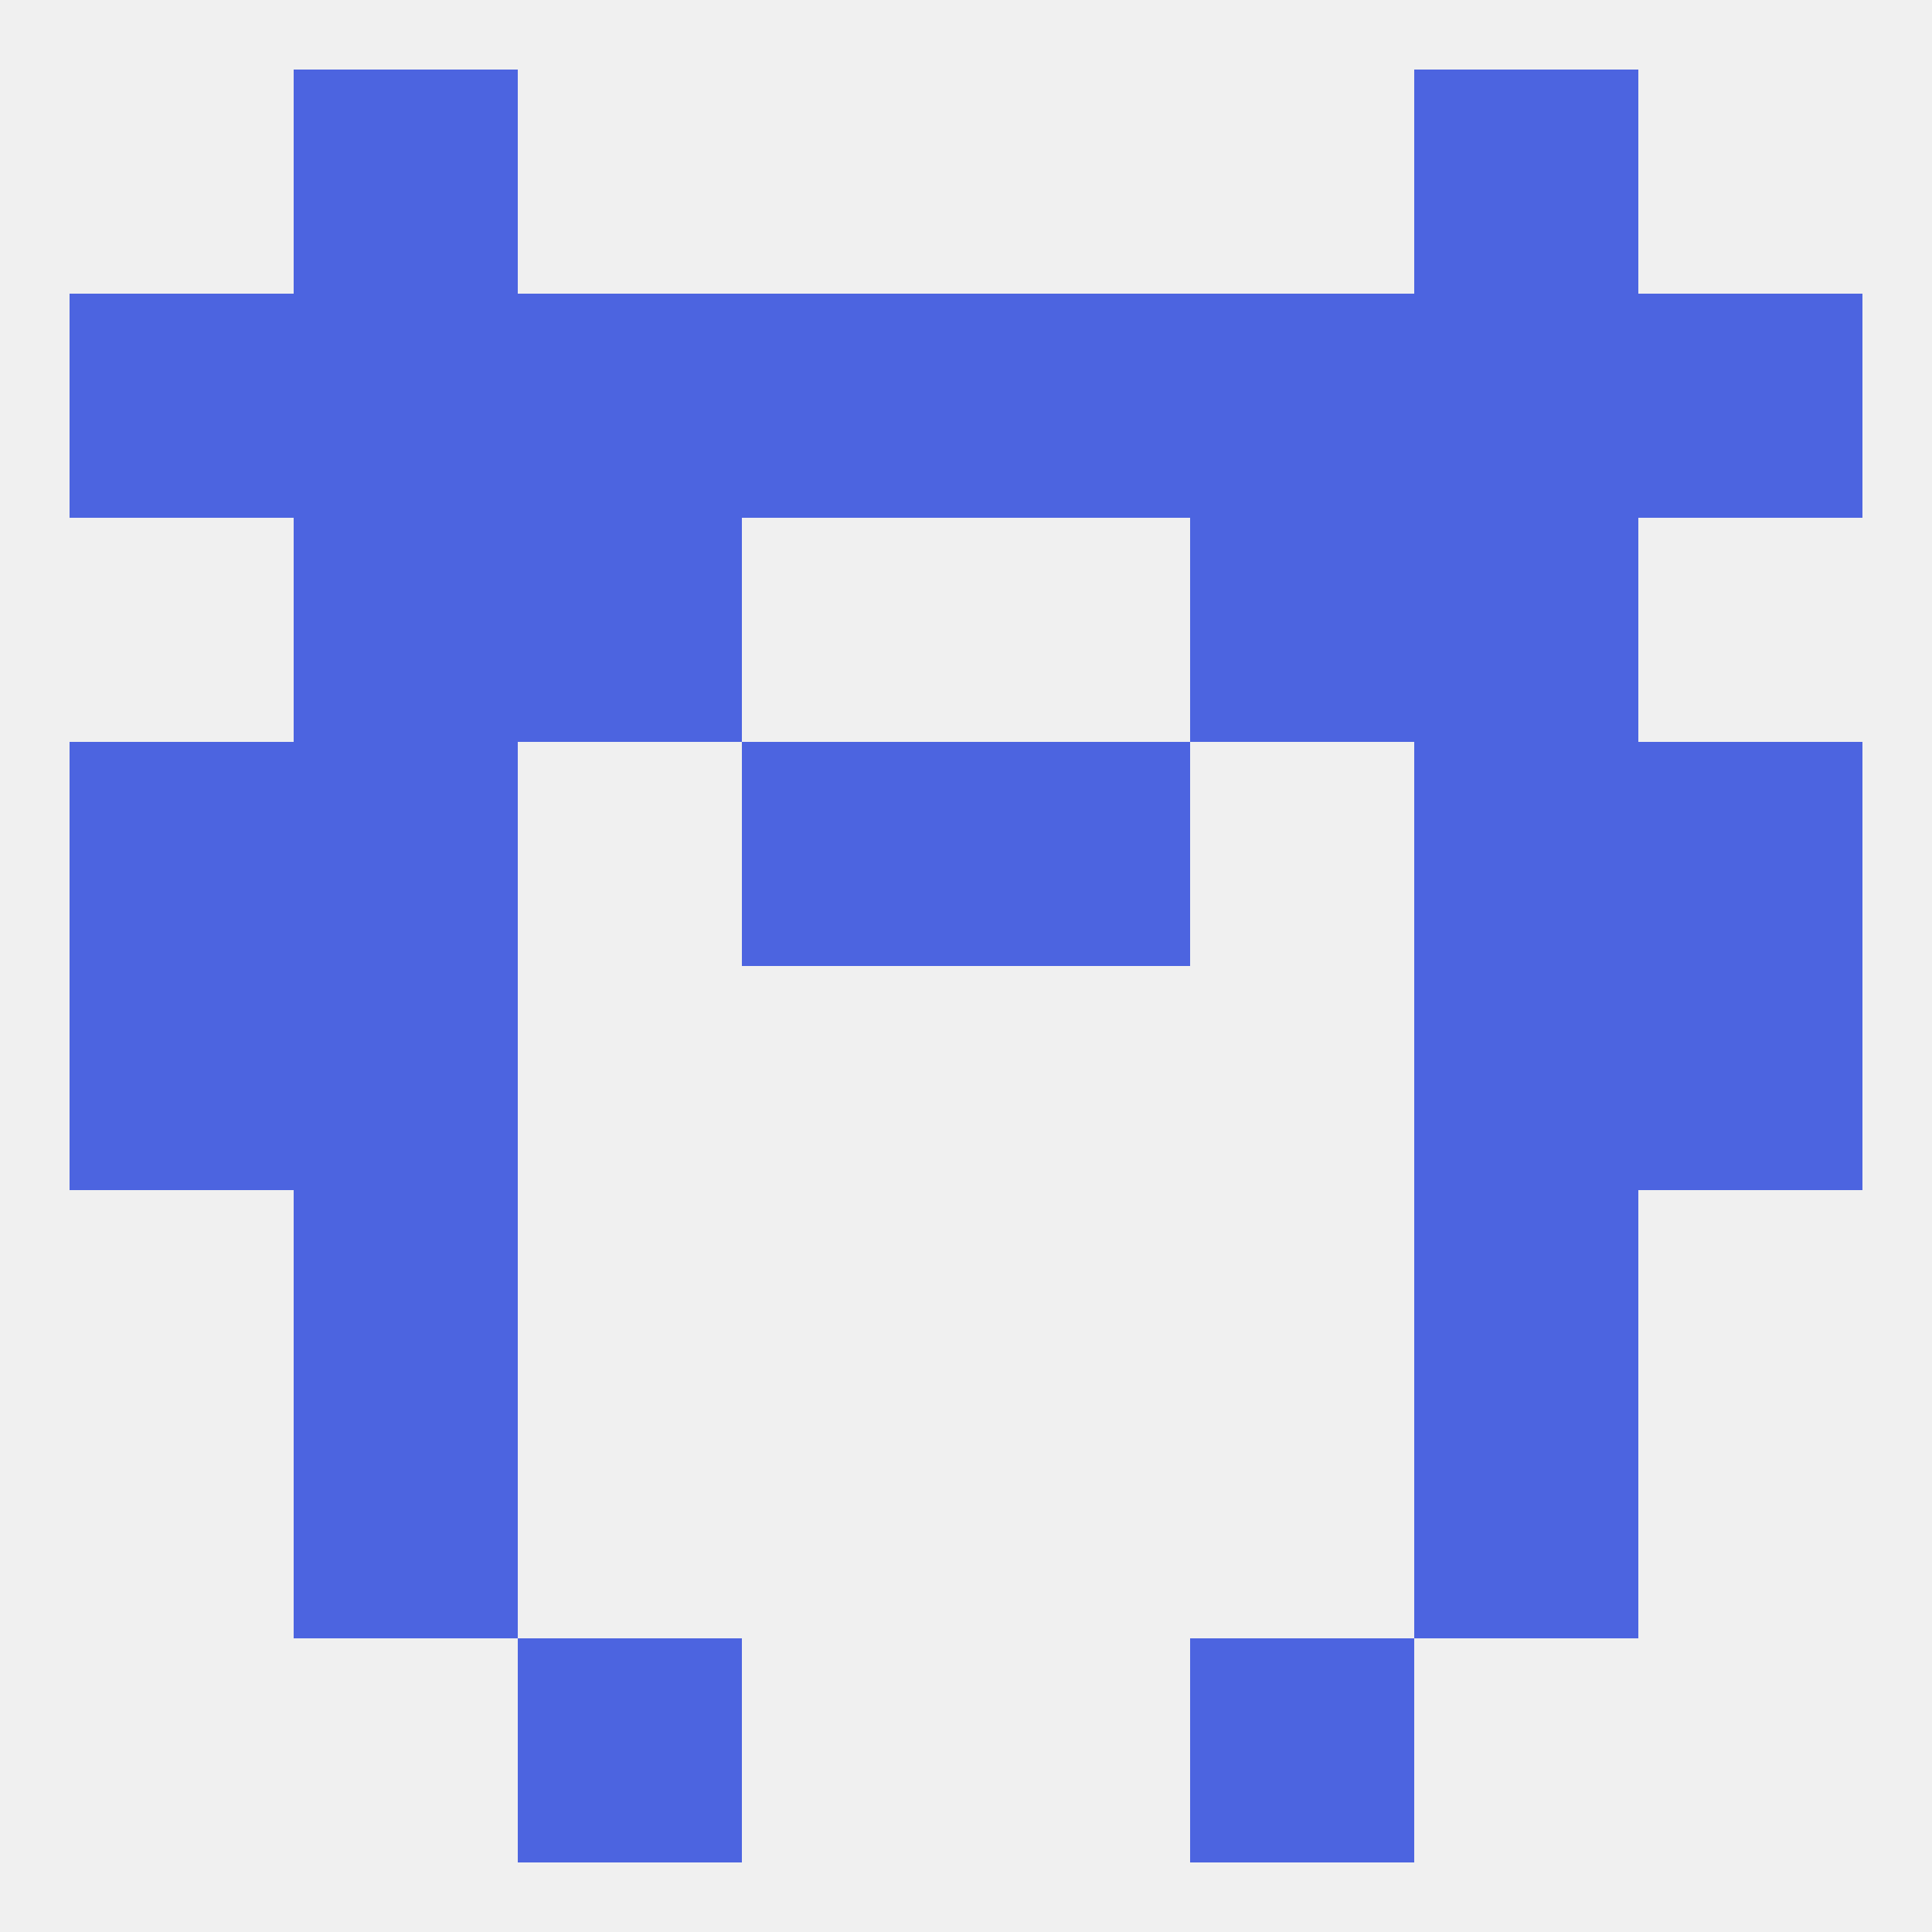 
<!--   <?xml version="1.0"?> -->
<svg version="1.1" baseprofile="full" xmlns="http://www.w3.org/2000/svg" xmlns:xlink="http://www.w3.org/1999/xlink" xmlns:ev="http://www.w3.org/2001/xml-events" width="250" height="250" viewBox="0 0 250 250" >
	<rect width="100%" height="100%" fill="rgba(240,240,240,255)"/>

	<rect x="9" y="125" width="29" height="29" fill="rgba(76,100,224,255)"/>
	<rect x="212" y="125" width="29" height="29" fill="rgba(76,100,224,255)"/>
	<rect x="38" y="125" width="29" height="29" fill="rgba(76,100,224,255)"/>
	<rect x="183" y="125" width="29" height="29" fill="rgba(76,100,224,255)"/>
	<rect x="9" y="96" width="29" height="29" fill="rgba(76,100,224,255)"/>
	<rect x="212" y="96" width="29" height="29" fill="rgba(76,100,224,255)"/>
	<rect x="38" y="96" width="29" height="29" fill="rgba(76,100,224,255)"/>
	<rect x="183" y="96" width="29" height="29" fill="rgba(76,100,224,255)"/>
	<rect x="96" y="96" width="29" height="29" fill="rgba(76,100,224,255)"/>
	<rect x="125" y="96" width="29" height="29" fill="rgba(76,100,224,255)"/>
	<rect x="38" y="67" width="29" height="29" fill="rgba(76,100,224,255)"/>
	<rect x="183" y="67" width="29" height="29" fill="rgba(76,100,224,255)"/>
	<rect x="67" y="67" width="29" height="29" fill="rgba(76,100,224,255)"/>
	<rect x="154" y="67" width="29" height="29" fill="rgba(76,100,224,255)"/>
	<rect x="183" y="38" width="29" height="29" fill="rgba(76,100,224,255)"/>
	<rect x="212" y="38" width="29" height="29" fill="rgba(76,100,224,255)"/>
	<rect x="125" y="38" width="29" height="29" fill="rgba(76,100,224,255)"/>
	<rect x="38" y="38" width="29" height="29" fill="rgba(76,100,224,255)"/>
	<rect x="9" y="38" width="29" height="29" fill="rgba(76,100,224,255)"/>
	<rect x="96" y="38" width="29" height="29" fill="rgba(76,100,224,255)"/>
	<rect x="67" y="38" width="29" height="29" fill="rgba(76,100,224,255)"/>
	<rect x="154" y="38" width="29" height="29" fill="rgba(76,100,224,255)"/>
	<rect x="183" y="9" width="29" height="29" fill="rgba(76,100,224,255)"/>
	<rect x="38" y="9" width="29" height="29" fill="rgba(76,100,224,255)"/>
	<rect x="67" y="212" width="29" height="29" fill="rgba(76,100,224,255)"/>
	<rect x="154" y="212" width="29" height="29" fill="rgba(76,100,224,255)"/>
	<rect x="38" y="183" width="29" height="29" fill="rgba(76,100,224,255)"/>
	<rect x="183" y="183" width="29" height="29" fill="rgba(76,100,224,255)"/>
	<rect x="38" y="154" width="29" height="29" fill="rgba(76,100,224,255)"/>
	<rect x="183" y="154" width="29" height="29" fill="rgba(76,100,224,255)"/>
</svg>